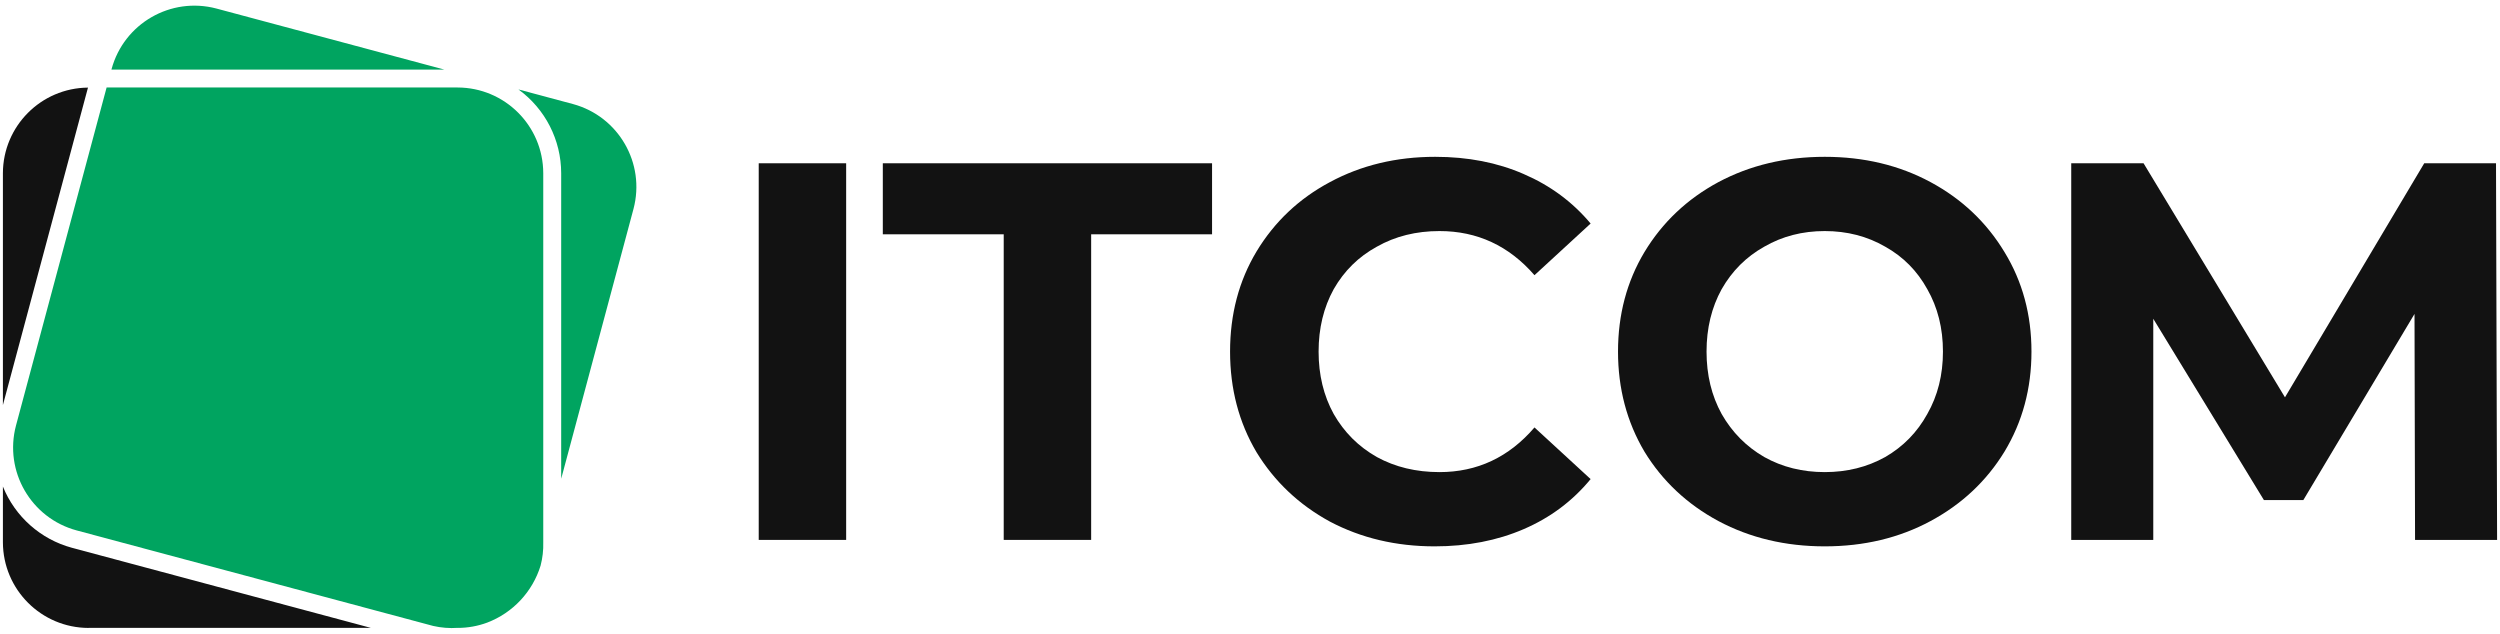 <?xml version="1.0" encoding="UTF-8"?> <svg xmlns="http://www.w3.org/2000/svg" width="430" height="109" viewBox="0 0 430 109" fill="none"><g clip-path="url(#clip0_388_2989)"><path fill-rule="evenodd" clip-rule="evenodd" d="M15.237 107.993H63.785L12.37 94.219C6.983 92.759 2.59 88.861 0.5 83.685V93.271C0.518 101.402 7.105 107.988 15.237 108.006V107.993ZM15.132 15.068C7.045 15.14 0.52 21.706 0.5 29.793V69.668L15.132 15.068Z" fill="#121212"></path><path fill-rule="evenodd" clip-rule="evenodd" d="M96.535 82.309L108.962 35.929C111.043 28.077 106.391 20.02 98.55 17.896L89.172 15.383C93.785 18.731 96.518 24.083 96.524 29.783V82.309H96.535ZM76.439 11.973L37.223 1.468C29.371 -0.611 21.314 4.042 19.191 11.882L19.164 11.973H76.439Z" fill="#00A460"></path><path fill-rule="evenodd" clip-rule="evenodd" d="M78.714 108C80.444 108.002 82.161 107.695 83.783 107.095C88.2 105.417 91.596 101.794 92.984 97.278C93.325 95.973 93.479 94.626 93.44 93.278V29.784C93.422 21.653 86.835 15.066 78.703 15.049H18.336L2.749 73.196C0.669 81.05 5.327 89.11 13.172 91.229L74.502 107.66C75.884 107.978 77.306 108.09 78.722 107.992L78.714 108Z" fill="#00A460"></path><path d="M130.5 28.084H145.539V92.863H130.5V28.084Z" fill="#121212"></path><path d="M172.639 40.3H151.844V28.084H208.474V40.3H187.679V92.863H172.639V40.3Z" fill="#121212"></path><path d="M246.757 93.973C240.135 93.973 234.132 92.554 228.747 89.716C223.425 86.816 219.216 82.837 216.121 77.778C213.089 72.657 211.572 66.889 211.572 60.473C211.572 54.056 213.089 48.319 216.121 43.26C219.216 38.139 223.425 34.16 228.747 31.322C234.132 28.422 240.166 26.973 246.85 26.973C252.482 26.973 257.557 27.96 262.075 29.934C266.655 31.908 270.493 34.746 273.587 38.448L263.932 47.332C259.538 42.273 254.091 39.743 247.593 39.743C243.57 39.743 239.98 40.638 236.824 42.427C233.667 44.155 231.192 46.592 229.397 49.738C227.664 52.884 226.798 56.463 226.798 60.473C226.798 64.483 227.664 68.061 229.397 71.207C231.192 74.354 233.667 76.822 236.824 78.611C239.98 80.338 243.57 81.202 247.593 81.202C254.091 81.202 259.538 78.642 263.932 73.521L273.587 82.405C270.493 86.168 266.655 89.037 262.075 91.011C257.495 92.986 252.389 93.973 246.757 93.973Z" fill="#121212"></path><path d="M313.856 93.973C307.11 93.973 301.013 92.523 295.567 89.623C290.183 86.724 285.943 82.744 282.848 77.685C279.816 72.565 278.299 66.827 278.299 60.473C278.299 54.118 279.816 48.411 282.848 43.352C285.943 38.232 290.183 34.222 295.567 31.322C301.013 28.422 307.11 26.973 313.856 26.973C320.602 26.973 326.667 28.422 332.052 31.322C337.436 34.222 341.676 38.232 344.77 43.352C347.865 48.411 349.412 54.118 349.412 60.473C349.412 66.827 347.865 72.565 344.77 77.685C341.676 82.744 337.436 86.724 332.052 89.623C326.667 92.523 320.602 93.973 313.856 93.973ZM313.856 81.202C317.693 81.202 321.159 80.338 324.253 78.611C327.348 76.822 329.762 74.354 331.495 71.207C333.29 68.061 334.187 64.483 334.187 60.473C334.187 56.463 333.29 52.884 331.495 49.738C329.762 46.592 327.348 44.155 324.253 42.427C321.159 40.638 317.693 39.743 313.856 39.743C310.019 39.743 306.553 40.638 303.458 42.427C300.364 44.155 297.919 46.592 296.124 49.738C294.391 52.884 293.525 56.463 293.525 60.473C293.525 64.483 294.391 68.061 296.124 71.207C297.919 74.354 300.364 76.822 303.458 78.611C306.553 80.338 310.019 81.202 313.856 81.202Z" fill="#121212"></path><path d="M415.389 92.863L415.296 53.996L396.172 86.015H389.395L370.363 54.828V92.863H356.252V28.084H368.692L393.015 68.34L416.967 28.084H429.314L429.5 92.863H415.389Z" fill="#121212"></path></g><defs><clipPath id="clip0_388_2989"><rect width="430" height="109" fill="white"></rect></clipPath></defs></svg> 